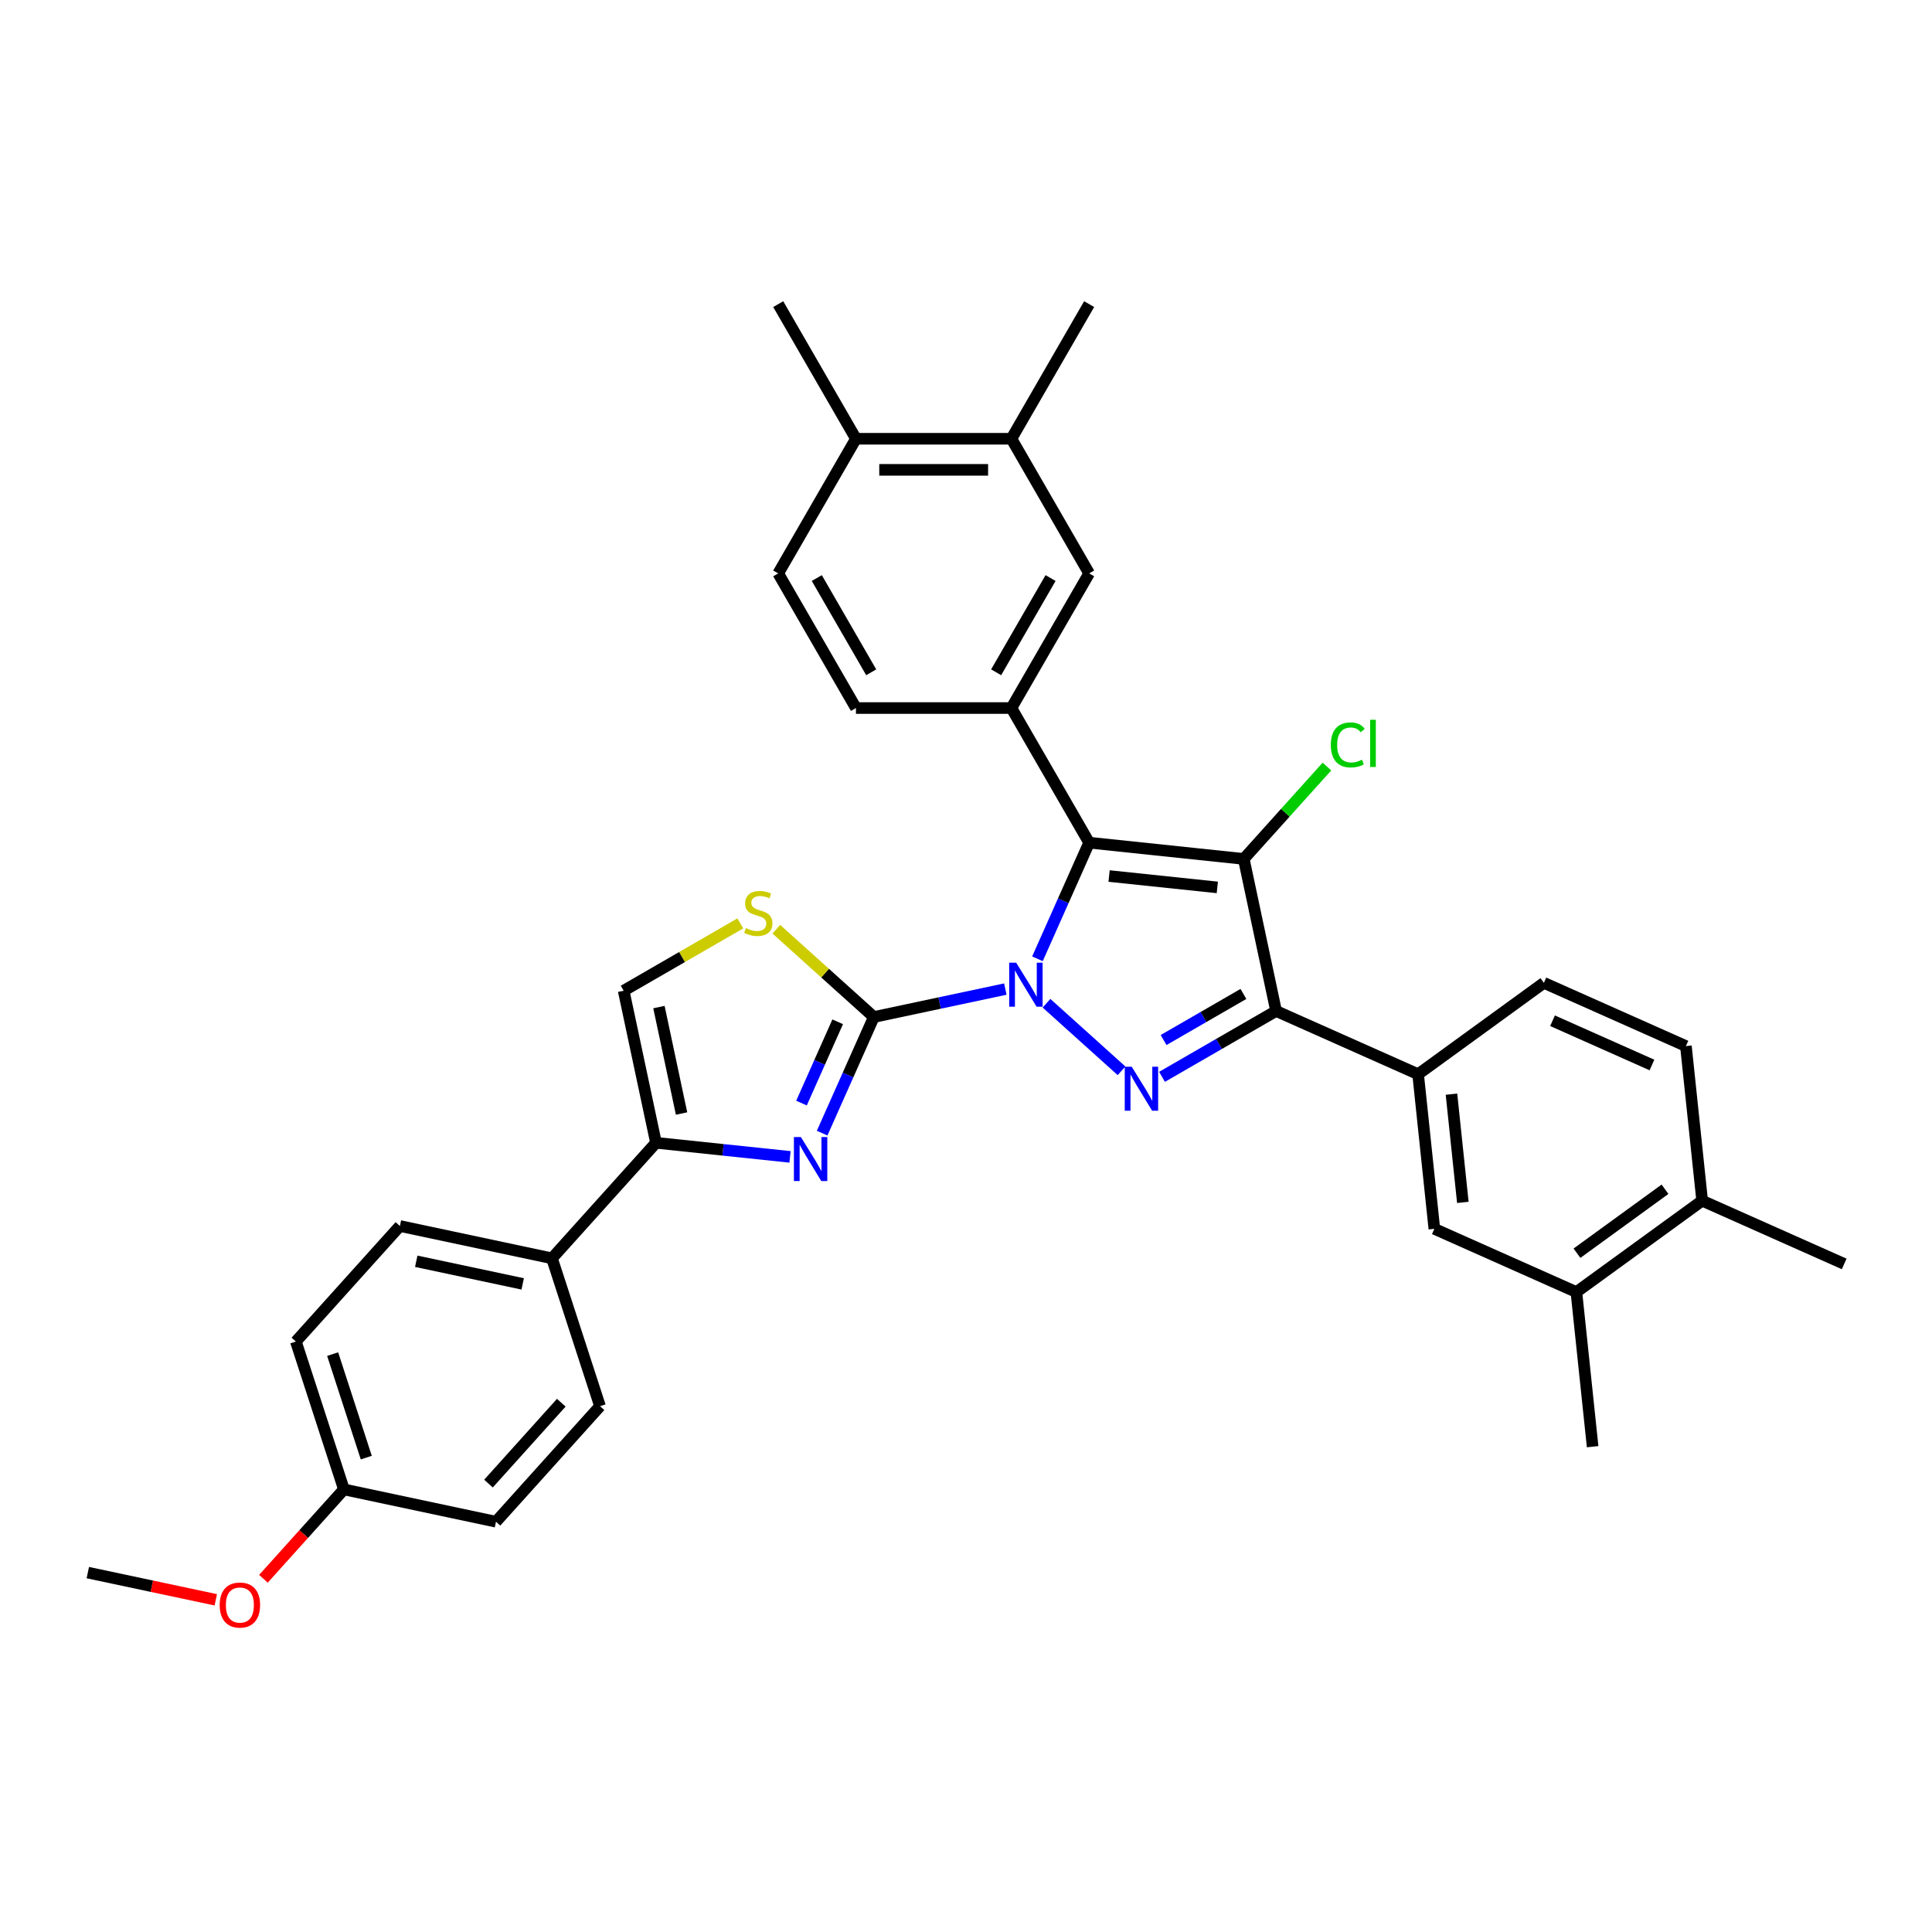 <?xml version='1.0' encoding='iso-8859-1'?>
<svg version='1.1' baseProfile='full'
              xmlns='http://www.w3.org/2000/svg'
                      xmlns:rdkit='http://www.rdkit.org/xml'
                      xmlns:xlink='http://www.w3.org/1999/xlink'
                  xml:space='preserve'
width='1000px' height='1000px' viewBox='0 0 1000 1000'>
<!-- END OF HEADER -->
<rect style='opacity:1.0;fill:#FFFFFF;stroke:none' width='1000' height='1000' x='0' y='0'> </rect>
<path class='bond-0' d='M 536.978,496.272 L 550.359,466.219' style='fill:none;fill-rule:evenodd;stroke:#0000FF;stroke-width:6px;stroke-linecap:butt;stroke-linejoin:miter;stroke-opacity:1' />
<path class='bond-0' d='M 550.359,466.219 L 563.739,436.166' style='fill:none;fill-rule:evenodd;stroke:#000000;stroke-width:6px;stroke-linecap:butt;stroke-linejoin:miter;stroke-opacity:1' />
<path class='bond-2' d='M 541.664,519.271 L 580.514,554.252' style='fill:none;fill-rule:evenodd;stroke:#0000FF;stroke-width:6px;stroke-linecap:butt;stroke-linejoin:miter;stroke-opacity:1' />
<path class='bond-3' d='M 520.356,511.943 L 486.327,519.175' style='fill:none;fill-rule:evenodd;stroke:#0000FF;stroke-width:6px;stroke-linecap:butt;stroke-linejoin:miter;stroke-opacity:1' />
<path class='bond-3' d='M 486.327,519.175 L 452.299,526.408' style='fill:none;fill-rule:evenodd;stroke:#000000;stroke-width:6px;stroke-linecap:butt;stroke-linejoin:miter;stroke-opacity:1' />
<path class='bond-1' d='M 563.739,436.166 L 643.767,444.577' style='fill:none;fill-rule:evenodd;stroke:#000000;stroke-width:6px;stroke-linecap:butt;stroke-linejoin:miter;stroke-opacity:1' />
<path class='bond-1' d='M 574.061,453.433 L 630.081,459.321' style='fill:none;fill-rule:evenodd;stroke:#000000;stroke-width:6px;stroke-linecap:butt;stroke-linejoin:miter;stroke-opacity:1' />
<path class='bond-6' d='M 563.739,436.166 L 523.505,366.478' style='fill:none;fill-rule:evenodd;stroke:#000000;stroke-width:6px;stroke-linecap:butt;stroke-linejoin:miter;stroke-opacity:1' />
<path class='bond-16' d='M 643.767,444.577 L 665.29,420.674' style='fill:none;fill-rule:evenodd;stroke:#000000;stroke-width:6px;stroke-linecap:butt;stroke-linejoin:miter;stroke-opacity:1' />
<path class='bond-16' d='M 665.29,420.674 L 686.813,396.771' style='fill:none;fill-rule:evenodd;stroke:#00CC00;stroke-width:6px;stroke-linecap:butt;stroke-linejoin:miter;stroke-opacity:1' />
<path class='bond-34' d='M 643.767,444.577 L 660.498,523.288' style='fill:none;fill-rule:evenodd;stroke:#000000;stroke-width:6px;stroke-linecap:butt;stroke-linejoin:miter;stroke-opacity:1' />
<path class='bond-4' d='M 601.464,557.371 L 630.981,540.329' style='fill:none;fill-rule:evenodd;stroke:#0000FF;stroke-width:6px;stroke-linecap:butt;stroke-linejoin:miter;stroke-opacity:1' />
<path class='bond-4' d='M 630.981,540.329 L 660.498,523.288' style='fill:none;fill-rule:evenodd;stroke:#000000;stroke-width:6px;stroke-linecap:butt;stroke-linejoin:miter;stroke-opacity:1' />
<path class='bond-4' d='M 602.272,538.321 L 622.934,526.392' style='fill:none;fill-rule:evenodd;stroke:#0000FF;stroke-width:6px;stroke-linecap:butt;stroke-linejoin:miter;stroke-opacity:1' />
<path class='bond-4' d='M 622.934,526.392 L 643.596,514.463' style='fill:none;fill-rule:evenodd;stroke:#000000;stroke-width:6px;stroke-linecap:butt;stroke-linejoin:miter;stroke-opacity:1' />
<path class='bond-5' d='M 452.299,526.408 L 438.919,556.461' style='fill:none;fill-rule:evenodd;stroke:#000000;stroke-width:6px;stroke-linecap:butt;stroke-linejoin:miter;stroke-opacity:1' />
<path class='bond-5' d='M 438.919,556.461 L 425.538,586.514' style='fill:none;fill-rule:evenodd;stroke:#0000FF;stroke-width:6px;stroke-linecap:butt;stroke-linejoin:miter;stroke-opacity:1' />
<path class='bond-5' d='M 433.583,528.878 L 424.216,549.915' style='fill:none;fill-rule:evenodd;stroke:#000000;stroke-width:6px;stroke-linecap:butt;stroke-linejoin:miter;stroke-opacity:1' />
<path class='bond-5' d='M 424.216,549.915 L 414.85,570.952' style='fill:none;fill-rule:evenodd;stroke:#0000FF;stroke-width:6px;stroke-linecap:butt;stroke-linejoin:miter;stroke-opacity:1' />
<path class='bond-8' d='M 452.299,526.408 L 427.058,503.681' style='fill:none;fill-rule:evenodd;stroke:#000000;stroke-width:6px;stroke-linecap:butt;stroke-linejoin:miter;stroke-opacity:1' />
<path class='bond-8' d='M 427.058,503.681 L 401.818,480.954' style='fill:none;fill-rule:evenodd;stroke:#CCCC00;stroke-width:6px;stroke-linecap:butt;stroke-linejoin:miter;stroke-opacity:1' />
<path class='bond-9' d='M 660.498,523.288 L 734.01,556.017' style='fill:none;fill-rule:evenodd;stroke:#000000;stroke-width:6px;stroke-linecap:butt;stroke-linejoin:miter;stroke-opacity:1' />
<path class='bond-7' d='M 408.916,598.801 L 374.229,595.155' style='fill:none;fill-rule:evenodd;stroke:#0000FF;stroke-width:6px;stroke-linecap:butt;stroke-linejoin:miter;stroke-opacity:1' />
<path class='bond-7' d='M 374.229,595.155 L 339.542,591.509' style='fill:none;fill-rule:evenodd;stroke:#000000;stroke-width:6px;stroke-linecap:butt;stroke-linejoin:miter;stroke-opacity:1' />
<path class='bond-11' d='M 523.505,366.478 L 563.739,296.79' style='fill:none;fill-rule:evenodd;stroke:#000000;stroke-width:6px;stroke-linecap:butt;stroke-linejoin:miter;stroke-opacity:1' />
<path class='bond-11' d='M 515.602,347.978 L 543.766,299.196' style='fill:none;fill-rule:evenodd;stroke:#000000;stroke-width:6px;stroke-linecap:butt;stroke-linejoin:miter;stroke-opacity:1' />
<path class='bond-17' d='M 523.505,366.478 L 443.036,366.478' style='fill:none;fill-rule:evenodd;stroke:#000000;stroke-width:6px;stroke-linecap:butt;stroke-linejoin:miter;stroke-opacity:1' />
<path class='bond-15' d='M 339.542,591.509 L 285.697,651.309' style='fill:none;fill-rule:evenodd;stroke:#000000;stroke-width:6px;stroke-linecap:butt;stroke-linejoin:miter;stroke-opacity:1' />
<path class='bond-35' d='M 339.542,591.509 L 322.811,512.799' style='fill:none;fill-rule:evenodd;stroke:#000000;stroke-width:6px;stroke-linecap:butt;stroke-linejoin:miter;stroke-opacity:1' />
<path class='bond-35' d='M 352.774,576.356 L 341.063,521.259' style='fill:none;fill-rule:evenodd;stroke:#000000;stroke-width:6px;stroke-linecap:butt;stroke-linejoin:miter;stroke-opacity:1' />
<path class='bond-10' d='M 383.181,477.944 L 352.996,495.371' style='fill:none;fill-rule:evenodd;stroke:#CCCC00;stroke-width:6px;stroke-linecap:butt;stroke-linejoin:miter;stroke-opacity:1' />
<path class='bond-10' d='M 352.996,495.371 L 322.811,512.799' style='fill:none;fill-rule:evenodd;stroke:#000000;stroke-width:6px;stroke-linecap:butt;stroke-linejoin:miter;stroke-opacity:1' />
<path class='bond-12' d='M 734.01,556.017 L 742.421,636.045' style='fill:none;fill-rule:evenodd;stroke:#000000;stroke-width:6px;stroke-linecap:butt;stroke-linejoin:miter;stroke-opacity:1' />
<path class='bond-12' d='M 751.277,566.339 L 757.165,622.359' style='fill:none;fill-rule:evenodd;stroke:#000000;stroke-width:6px;stroke-linecap:butt;stroke-linejoin:miter;stroke-opacity:1' />
<path class='bond-18' d='M 734.01,556.017 L 799.11,508.719' style='fill:none;fill-rule:evenodd;stroke:#000000;stroke-width:6px;stroke-linecap:butt;stroke-linejoin:miter;stroke-opacity:1' />
<path class='bond-13' d='M 563.739,296.79 L 523.505,227.102' style='fill:none;fill-rule:evenodd;stroke:#000000;stroke-width:6px;stroke-linecap:butt;stroke-linejoin:miter;stroke-opacity:1' />
<path class='bond-14' d='M 742.421,636.045 L 815.933,668.775' style='fill:none;fill-rule:evenodd;stroke:#000000;stroke-width:6px;stroke-linecap:butt;stroke-linejoin:miter;stroke-opacity:1' />
<path class='bond-30' d='M 523.505,227.102 L 563.739,157.414' style='fill:none;fill-rule:evenodd;stroke:#000000;stroke-width:6px;stroke-linecap:butt;stroke-linejoin:miter;stroke-opacity:1' />
<path class='bond-36' d='M 523.505,227.102 L 443.036,227.102' style='fill:none;fill-rule:evenodd;stroke:#000000;stroke-width:6px;stroke-linecap:butt;stroke-linejoin:miter;stroke-opacity:1' />
<path class='bond-36' d='M 511.435,243.196 L 455.106,243.196' style='fill:none;fill-rule:evenodd;stroke:#000000;stroke-width:6px;stroke-linecap:butt;stroke-linejoin:miter;stroke-opacity:1' />
<path class='bond-29' d='M 815.933,668.775 L 824.344,748.803' style='fill:none;fill-rule:evenodd;stroke:#000000;stroke-width:6px;stroke-linecap:butt;stroke-linejoin:miter;stroke-opacity:1' />
<path class='bond-38' d='M 815.933,668.775 L 881.034,621.477' style='fill:none;fill-rule:evenodd;stroke:#000000;stroke-width:6px;stroke-linecap:butt;stroke-linejoin:miter;stroke-opacity:1' />
<path class='bond-38' d='M 816.238,648.66 L 861.809,615.551' style='fill:none;fill-rule:evenodd;stroke:#000000;stroke-width:6px;stroke-linecap:butt;stroke-linejoin:miter;stroke-opacity:1' />
<path class='bond-23' d='M 285.697,651.309 L 206.987,634.579' style='fill:none;fill-rule:evenodd;stroke:#000000;stroke-width:6px;stroke-linecap:butt;stroke-linejoin:miter;stroke-opacity:1' />
<path class='bond-23' d='M 270.545,664.542 L 215.448,652.83' style='fill:none;fill-rule:evenodd;stroke:#000000;stroke-width:6px;stroke-linecap:butt;stroke-linejoin:miter;stroke-opacity:1' />
<path class='bond-24' d='M 285.697,651.309 L 310.564,727.839' style='fill:none;fill-rule:evenodd;stroke:#000000;stroke-width:6px;stroke-linecap:butt;stroke-linejoin:miter;stroke-opacity:1' />
<path class='bond-21' d='M 443.036,366.478 L 402.802,296.79' style='fill:none;fill-rule:evenodd;stroke:#000000;stroke-width:6px;stroke-linecap:butt;stroke-linejoin:miter;stroke-opacity:1' />
<path class='bond-21' d='M 450.938,347.978 L 422.774,299.196' style='fill:none;fill-rule:evenodd;stroke:#000000;stroke-width:6px;stroke-linecap:butt;stroke-linejoin:miter;stroke-opacity:1' />
<path class='bond-22' d='M 799.11,508.719 L 872.622,541.449' style='fill:none;fill-rule:evenodd;stroke:#000000;stroke-width:6px;stroke-linecap:butt;stroke-linejoin:miter;stroke-opacity:1' />
<path class='bond-22' d='M 803.591,528.331 L 855.05,551.241' style='fill:none;fill-rule:evenodd;stroke:#000000;stroke-width:6px;stroke-linecap:butt;stroke-linejoin:miter;stroke-opacity:1' />
<path class='bond-19' d='M 443.036,227.102 L 402.802,296.79' style='fill:none;fill-rule:evenodd;stroke:#000000;stroke-width:6px;stroke-linecap:butt;stroke-linejoin:miter;stroke-opacity:1' />
<path class='bond-32' d='M 443.036,227.102 L 402.802,157.414' style='fill:none;fill-rule:evenodd;stroke:#000000;stroke-width:6px;stroke-linecap:butt;stroke-linejoin:miter;stroke-opacity:1' />
<path class='bond-20' d='M 881.034,621.477 L 872.622,541.449' style='fill:none;fill-rule:evenodd;stroke:#000000;stroke-width:6px;stroke-linecap:butt;stroke-linejoin:miter;stroke-opacity:1' />
<path class='bond-31' d='M 881.034,621.477 L 954.545,654.206' style='fill:none;fill-rule:evenodd;stroke:#000000;stroke-width:6px;stroke-linecap:butt;stroke-linejoin:miter;stroke-opacity:1' />
<path class='bond-27' d='M 206.987,634.579 L 153.143,694.379' style='fill:none;fill-rule:evenodd;stroke:#000000;stroke-width:6px;stroke-linecap:butt;stroke-linejoin:miter;stroke-opacity:1' />
<path class='bond-26' d='M 310.564,727.839 L 256.72,787.639' style='fill:none;fill-rule:evenodd;stroke:#000000;stroke-width:6px;stroke-linecap:butt;stroke-linejoin:miter;stroke-opacity:1' />
<path class='bond-26' d='M 290.527,726.041 L 252.836,767.901' style='fill:none;fill-rule:evenodd;stroke:#000000;stroke-width:6px;stroke-linecap:butt;stroke-linejoin:miter;stroke-opacity:1' />
<path class='bond-25' d='M 178.009,770.909 L 256.72,787.639' style='fill:none;fill-rule:evenodd;stroke:#000000;stroke-width:6px;stroke-linecap:butt;stroke-linejoin:miter;stroke-opacity:1' />
<path class='bond-28' d='M 178.009,770.909 L 157.18,794.042' style='fill:none;fill-rule:evenodd;stroke:#000000;stroke-width:6px;stroke-linecap:butt;stroke-linejoin:miter;stroke-opacity:1' />
<path class='bond-28' d='M 157.18,794.042 L 136.352,817.174' style='fill:none;fill-rule:evenodd;stroke:#FF0000;stroke-width:6px;stroke-linecap:butt;stroke-linejoin:miter;stroke-opacity:1' />
<path class='bond-37' d='M 178.009,770.909 L 153.143,694.379' style='fill:none;fill-rule:evenodd;stroke:#000000;stroke-width:6px;stroke-linecap:butt;stroke-linejoin:miter;stroke-opacity:1' />
<path class='bond-37' d='M 189.585,754.456 L 172.179,700.885' style='fill:none;fill-rule:evenodd;stroke:#000000;stroke-width:6px;stroke-linecap:butt;stroke-linejoin:miter;stroke-opacity:1' />
<path class='bond-33' d='M 111.692,828.058 L 78.573,821.018' style='fill:none;fill-rule:evenodd;stroke:#FF0000;stroke-width:6px;stroke-linecap:butt;stroke-linejoin:miter;stroke-opacity:1' />
<path class='bond-33' d='M 78.573,821.018 L 45.455,813.979' style='fill:none;fill-rule:evenodd;stroke:#000000;stroke-width:6px;stroke-linecap:butt;stroke-linejoin:miter;stroke-opacity:1' />
<path  class='atom-0' d='M 525.972 498.284
L 533.44 510.354
Q 534.18 511.545, 535.371 513.701
Q 536.562 515.858, 536.626 515.987
L 536.626 498.284
L 539.652 498.284
L 539.652 521.072
L 536.53 521.072
L 528.515 507.875
Q 527.582 506.33, 526.584 504.56
Q 525.618 502.79, 525.329 502.243
L 525.329 521.072
L 522.367 521.072
L 522.367 498.284
L 525.972 498.284
' fill='#0000FF'/>
<path  class='atom-3' d='M 585.772 552.128
L 593.24 564.198
Q 593.98 565.389, 595.171 567.546
Q 596.362 569.702, 596.426 569.831
L 596.426 552.128
L 599.452 552.128
L 599.452 574.916
L 596.33 574.916
L 588.315 561.72
Q 587.382 560.175, 586.384 558.404
Q 585.418 556.634, 585.129 556.087
L 585.129 574.916
L 582.167 574.916
L 582.167 552.128
L 585.772 552.128
' fill='#0000FF'/>
<path  class='atom-6' d='M 414.532 588.526
L 422 600.596
Q 422.74 601.787, 423.931 603.944
Q 425.122 606.1, 425.186 606.229
L 425.186 588.526
L 428.212 588.526
L 428.212 611.315
L 425.09 611.315
L 417.075 598.118
Q 416.142 596.573, 415.144 594.802
Q 414.178 593.032, 413.889 592.485
L 413.889 611.315
L 410.927 611.315
L 410.927 588.526
L 414.532 588.526
' fill='#0000FF'/>
<path  class='atom-9' d='M 386.062 480.386
Q 386.319 480.482, 387.381 480.933
Q 388.444 481.384, 389.602 481.673
Q 390.793 481.931, 391.952 481.931
Q 394.109 481.931, 395.364 480.901
Q 396.619 479.839, 396.619 478.004
Q 396.619 476.749, 395.975 475.976
Q 395.364 475.204, 394.398 474.785
Q 393.433 474.367, 391.823 473.884
Q 389.795 473.272, 388.572 472.693
Q 387.381 472.114, 386.512 470.89
Q 385.675 469.667, 385.675 467.607
Q 385.675 464.743, 387.607 462.972
Q 389.57 461.202, 393.433 461.202
Q 396.072 461.202, 399.065 462.457
L 398.325 464.936
Q 395.589 463.809, 393.529 463.809
Q 391.308 463.809, 390.085 464.743
Q 388.862 465.644, 388.894 467.221
Q 388.894 468.444, 389.506 469.185
Q 390.15 469.925, 391.051 470.343
Q 391.984 470.762, 393.529 471.245
Q 395.589 471.888, 396.812 472.532
Q 398.035 473.176, 398.905 474.495
Q 399.806 475.783, 399.806 478.004
Q 399.806 481.158, 397.681 482.864
Q 395.589 484.538, 392.081 484.538
Q 390.053 484.538, 388.508 484.087
Q 386.995 483.669, 385.193 482.929
L 386.062 480.386
' fill='#CCCC00'/>
<path  class='atom-17' d='M 688.824 385.566
Q 688.824 379.901, 691.464 376.94
Q 694.135 373.946, 699.189 373.946
Q 703.888 373.946, 706.399 377.262
L 704.274 379
Q 702.44 376.586, 699.189 376.586
Q 695.745 376.586, 693.91 378.903
Q 692.107 381.188, 692.107 385.566
Q 692.107 390.072, 693.974 392.39
Q 695.873 394.707, 699.543 394.707
Q 702.053 394.707, 704.982 393.194
L 705.884 395.608
Q 704.693 396.381, 702.89 396.832
Q 701.088 397.282, 699.092 397.282
Q 694.135 397.282, 691.464 394.257
Q 688.824 391.231, 688.824 385.566
' fill='#00CC00'/>
<path  class='atom-17' d='M 709.167 372.562
L 712.128 372.562
L 712.128 396.992
L 709.167 396.992
L 709.167 372.562
' fill='#00CC00'/>
<path  class='atom-29' d='M 113.704 830.773
Q 113.704 825.302, 116.408 822.244
Q 119.112 819.186, 124.165 819.186
Q 129.218 819.186, 131.922 822.244
Q 134.626 825.302, 134.626 830.773
Q 134.626 836.31, 131.89 839.464
Q 129.154 842.586, 124.165 842.586
Q 119.144 842.586, 116.408 839.464
Q 113.704 836.342, 113.704 830.773
M 124.165 840.011
Q 127.641 840.011, 129.508 837.694
Q 131.407 835.344, 131.407 830.773
Q 131.407 826.299, 129.508 824.046
Q 127.641 821.761, 124.165 821.761
Q 120.689 821.761, 118.79 824.014
Q 116.923 826.267, 116.923 830.773
Q 116.923 835.376, 118.79 837.694
Q 120.689 840.011, 124.165 840.011
' fill='#FF0000'/>
</svg>
